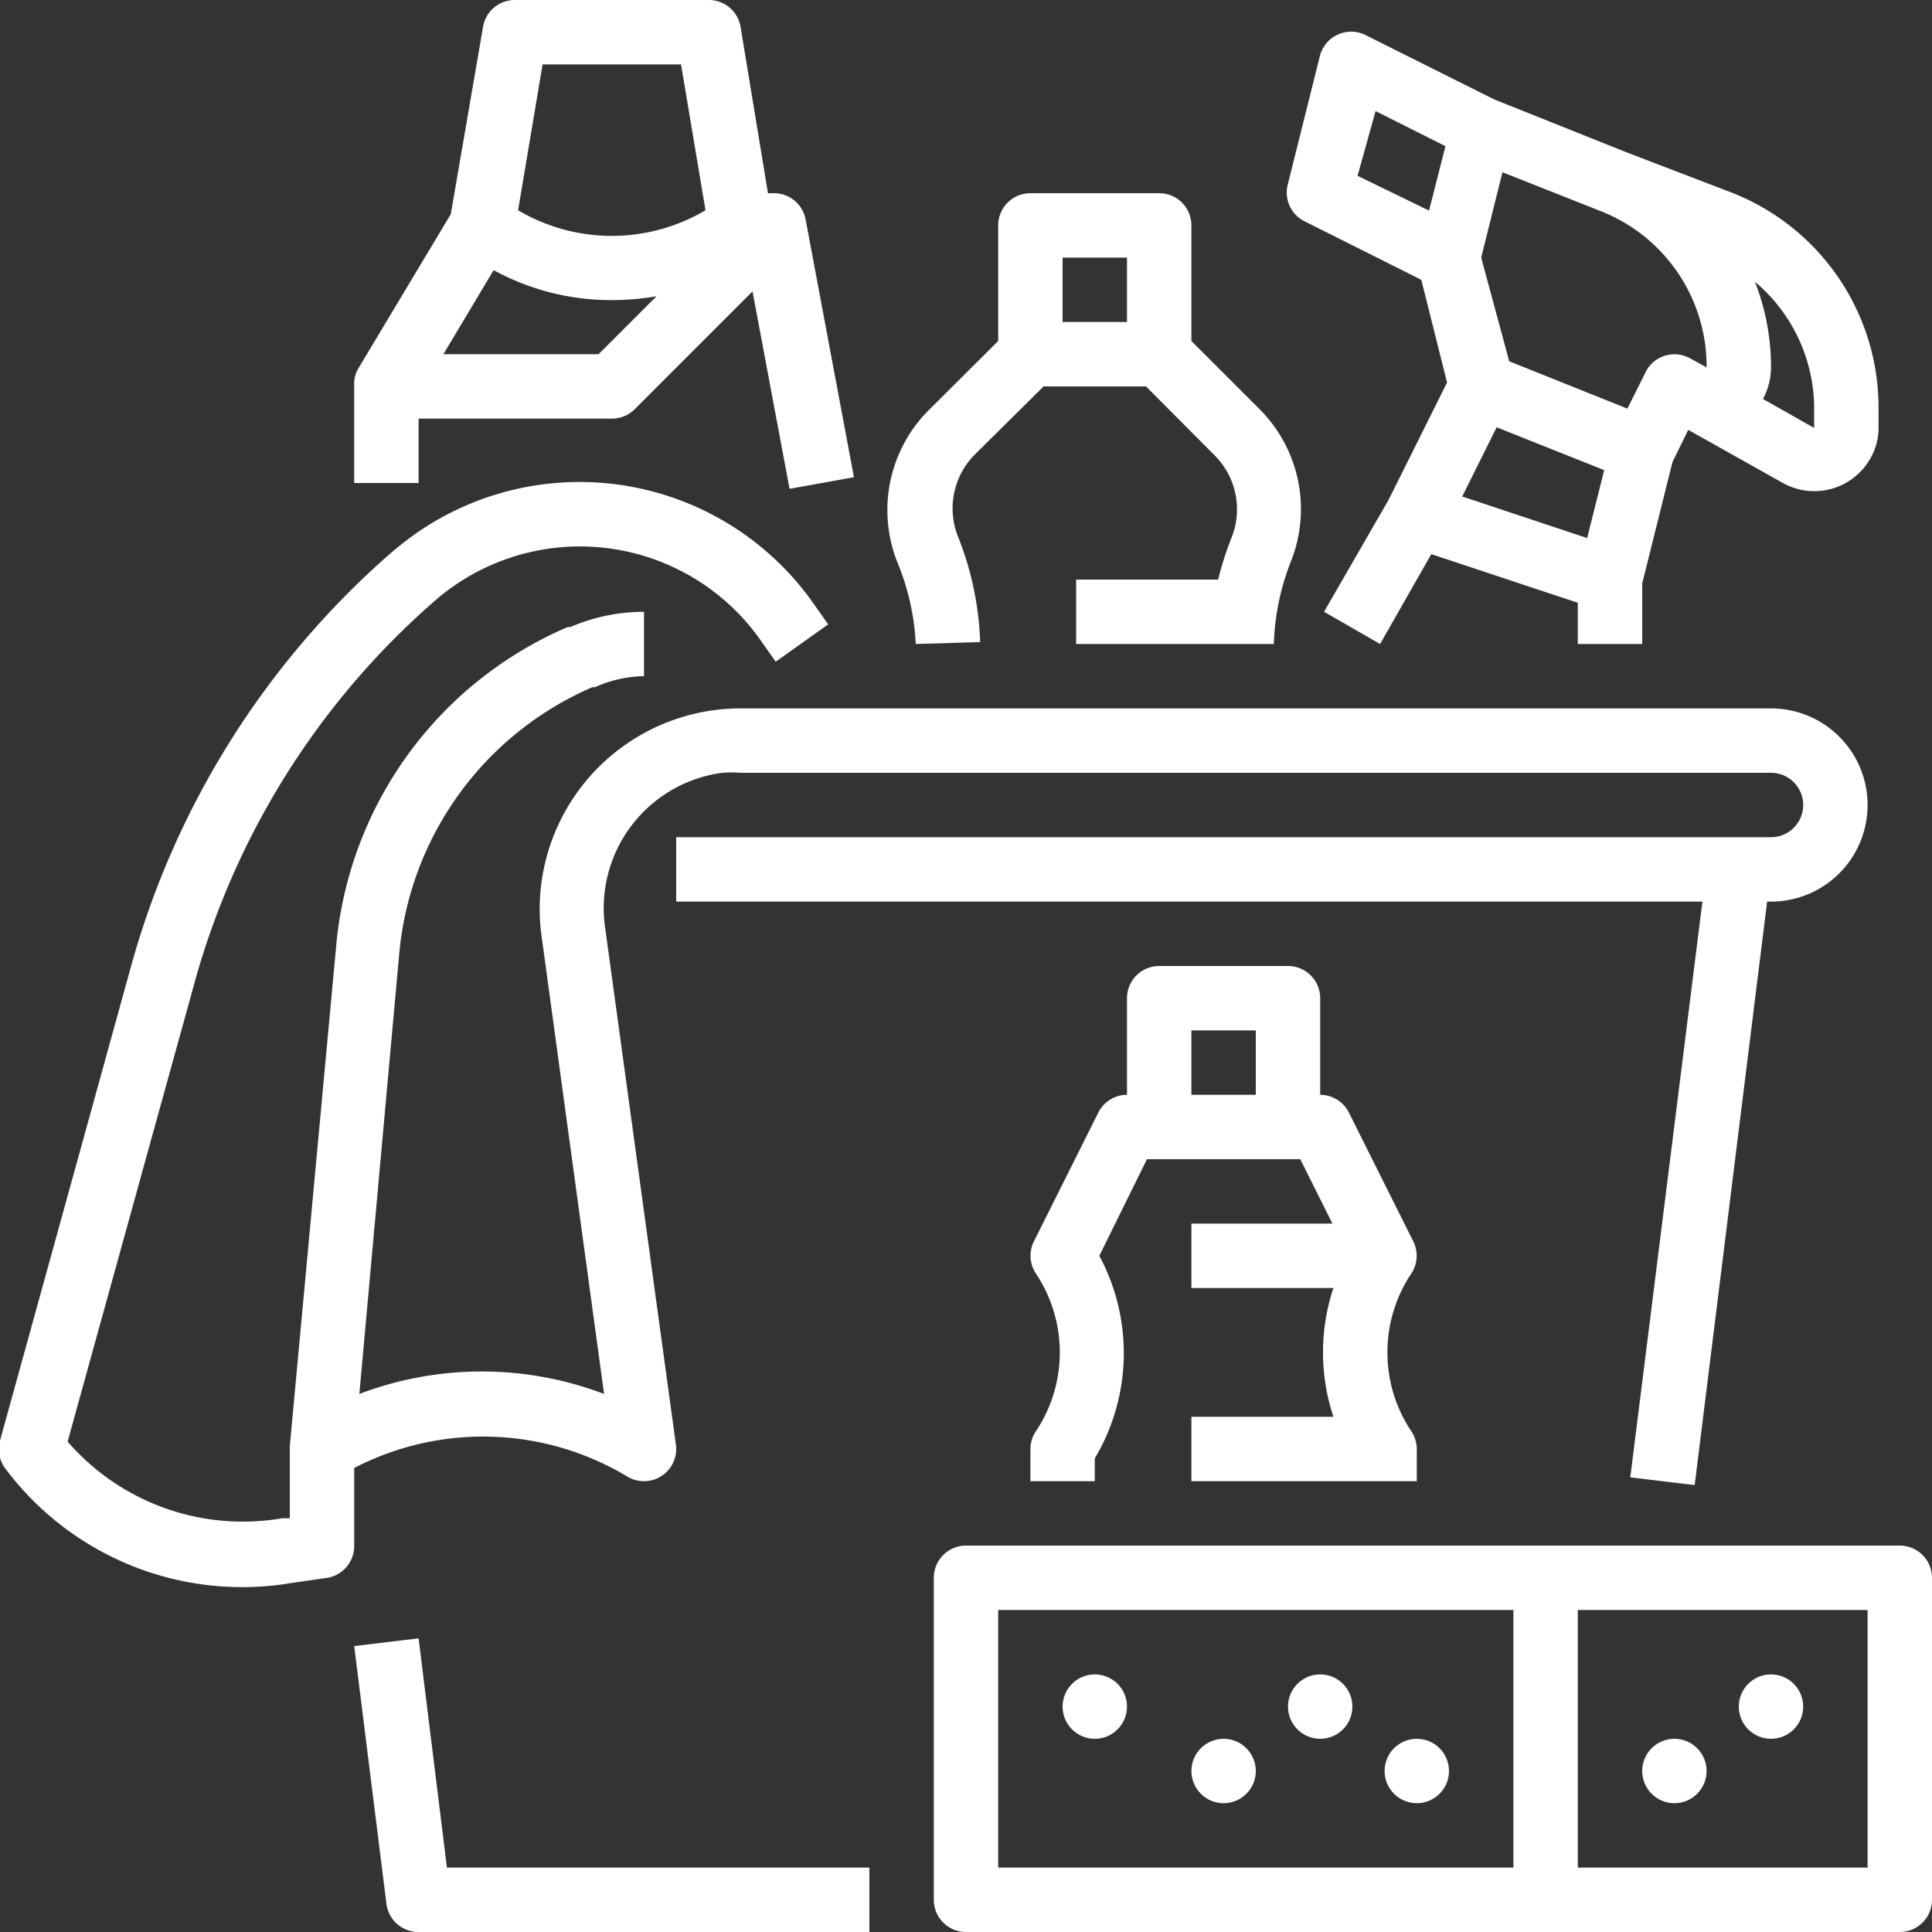 <?xml version="1.0" encoding="UTF-8"?> <svg xmlns="http://www.w3.org/2000/svg" viewBox="0 0 60 60"><rect x="0" y="0" width="60" height="60" fill="#333333" stroke="none"/> <defs> <style>.cls-1{fill:#fff;}</style> </defs> <g id="Слой_2" data-name="Слой 2"> <g id="Слой_1-2" data-name="Слой 1"> <g id="Out_line" data-name="Out line"> <path class="cls-1" d="M13,50.88l-2,.24,1,8A1,1,0,0,0,13,60H27V58H13.88Z"></path> <path class="cls-1" d="M40.55,6.89l3.59,1.8.8,3.19-1.82,3.65-2,3.47,1.74,1,1.59-2.79L49,18.72V20h2V18.12l.94-3.77.49-1L55.37,15a2,2,0,0,0,2.72-.77,1.92,1.92,0,0,0,.25-1v-.54a7.17,7.17,0,0,0-4.54-6.7L50.46,4.71h0L46.41,3.09l-4-2a1,1,0,0,0-1.34.44.9.9,0,0,0-.08.21l-1,4A1,1,0,0,0,40.55,6.89Zm4.86,8.53,1.07-2.15,3.34,1.33-.53,2.11Zm10.93-2.67v.54l-1.59-.9a2.07,2.07,0,0,0,.25-1,7.24,7.24,0,0,0-.5-2.64A5.15,5.15,0,0,1,56.34,12.75ZM49.72,6.56h0A5.18,5.18,0,0,1,53,11.41l-.51-.28a1,1,0,0,0-1.36.38l0,0-.59,1.18-3.67-1.47L46,8l.66-2.65Zm-7-3.11,2.17,1.09-.51,2L42.16,5.46Z"></path> <path class="cls-1" d="M28.44,20l2-.06a9.72,9.72,0,0,0-.69-3.28,2.37,2.37,0,0,1,.53-2.55L32.41,12h3.18l2.13,2.14a2.37,2.37,0,0,1,.53,2.55A10,10,0,0,0,37.83,18H33.42v2h5l1.14,0a7.63,7.63,0,0,1,.54-2.59,4.39,4.39,0,0,0-1-4.72L37,10.59V7a1,1,0,0,0-1-1H32a1,1,0,0,0-1,1v3.59l-2.14,2.13a4.39,4.39,0,0,0-1,4.72A7.63,7.63,0,0,1,28.44,20ZM35,8v2H33V8Z"></path> <path class="cls-1" d="M13,13h6a1,1,0,0,0,.71-.29l3.66-3.66,1.15,6.13,2-.36-1.5-8h0A1,1,0,0,0,24,6h-.15L23,.84A1,1,0,0,0,22,0H16a1,1,0,0,0-1,.84L14,6.65l-2.9,4.84A1,1,0,0,0,11,12h0v3h2ZM16.85,2h4.3l.76,4.53a5.72,5.72,0,0,1-5.82,0ZM15.33,8.39A7.61,7.61,0,0,0,19,9.32a8.07,8.07,0,0,0,1.39-.12L18.59,11H13.77Z"></path> <path class="cls-1" d="M19.49,45.86a1,1,0,0,0,1.37-.35,1,1,0,0,0,.13-.65l-2.19-16A4.24,4.24,0,0,1,22.43,24,3.64,3.64,0,0,1,23,24H55a1,1,0,0,1,0,2H21v2H52.87L50.63,45.88l2,.24L54.88,28H55a3,3,0,0,0,0-6H23a6.24,6.24,0,0,0-6.24,6.24,5.93,5.93,0,0,0,.06.84l1.94,14.21a10.7,10.7,0,0,0-7.6,0L12.4,29.6a10,10,0,0,1,6-8.26l.08,0A3.82,3.82,0,0,1,20,21h0V19h0a5.78,5.78,0,0,0-2.28.47l-.08,0a11.93,11.93,0,0,0-7.2,9.91L9,44.91v2.24l-.23,0A7.2,7.2,0,0,1,2.1,44.77L6,30.67a24.31,24.31,0,0,1,7.49-12,6.86,6.86,0,0,1,9.68.64c.15.17.29.35.42.53l.5.71,1.63-1.16-.5-.71A8.88,8.88,0,0,0,12.8,16.65c-.23.17-.46.35-.68.54a26.37,26.37,0,0,0-8.1,13L0,44.74a1,1,0,0,0,.16.86,9.19,9.19,0,0,0,8.9,3.56L10.17,49A1,1,0,0,0,11,48V45.59A8.7,8.7,0,0,1,19.49,45.86Z"></path> <path class="cls-1" d="M59,48H30a1,1,0,0,0-1,1V59a1,1,0,0,0,1,1H59a1,1,0,0,0,1-1V49A1,1,0,0,0,59,48ZM47,58H31V50H47Zm11,0H49V50h9Z"></path> <circle class="cls-1" cx="34" cy="53" r="1"></circle> <circle class="cls-1" cx="38" cy="55" r="1"></circle> <circle class="cls-1" cx="44" cy="55" r="1"></circle> <circle class="cls-1" cx="55" cy="53" r="1"></circle> <circle class="cls-1" cx="52" cy="55" r="1"></circle> <circle class="cls-1" cx="41" cy="53" r="1"></circle> <path class="cls-1" d="M37,46h7V45a1,1,0,0,0-.17-.55,4.41,4.41,0,0,1,0-4.9,1,1,0,0,0,.06-1l-2-4A1,1,0,0,0,41,34V31a1,1,0,0,0-1-1H36a1,1,0,0,0-1,1v3a1,1,0,0,0-.89.55l-2,4a1,1,0,0,0,.06,1,4.41,4.41,0,0,1,0,4.9A1,1,0,0,0,32,45v1h2v-.71A6.38,6.38,0,0,0,34.14,39l1.48-3h4.76l1,2H37v2h4.41a6.36,6.36,0,0,0,0,4H37Zm0-14h2v2H37Z"></path> </g> </g> </g> </svg> 